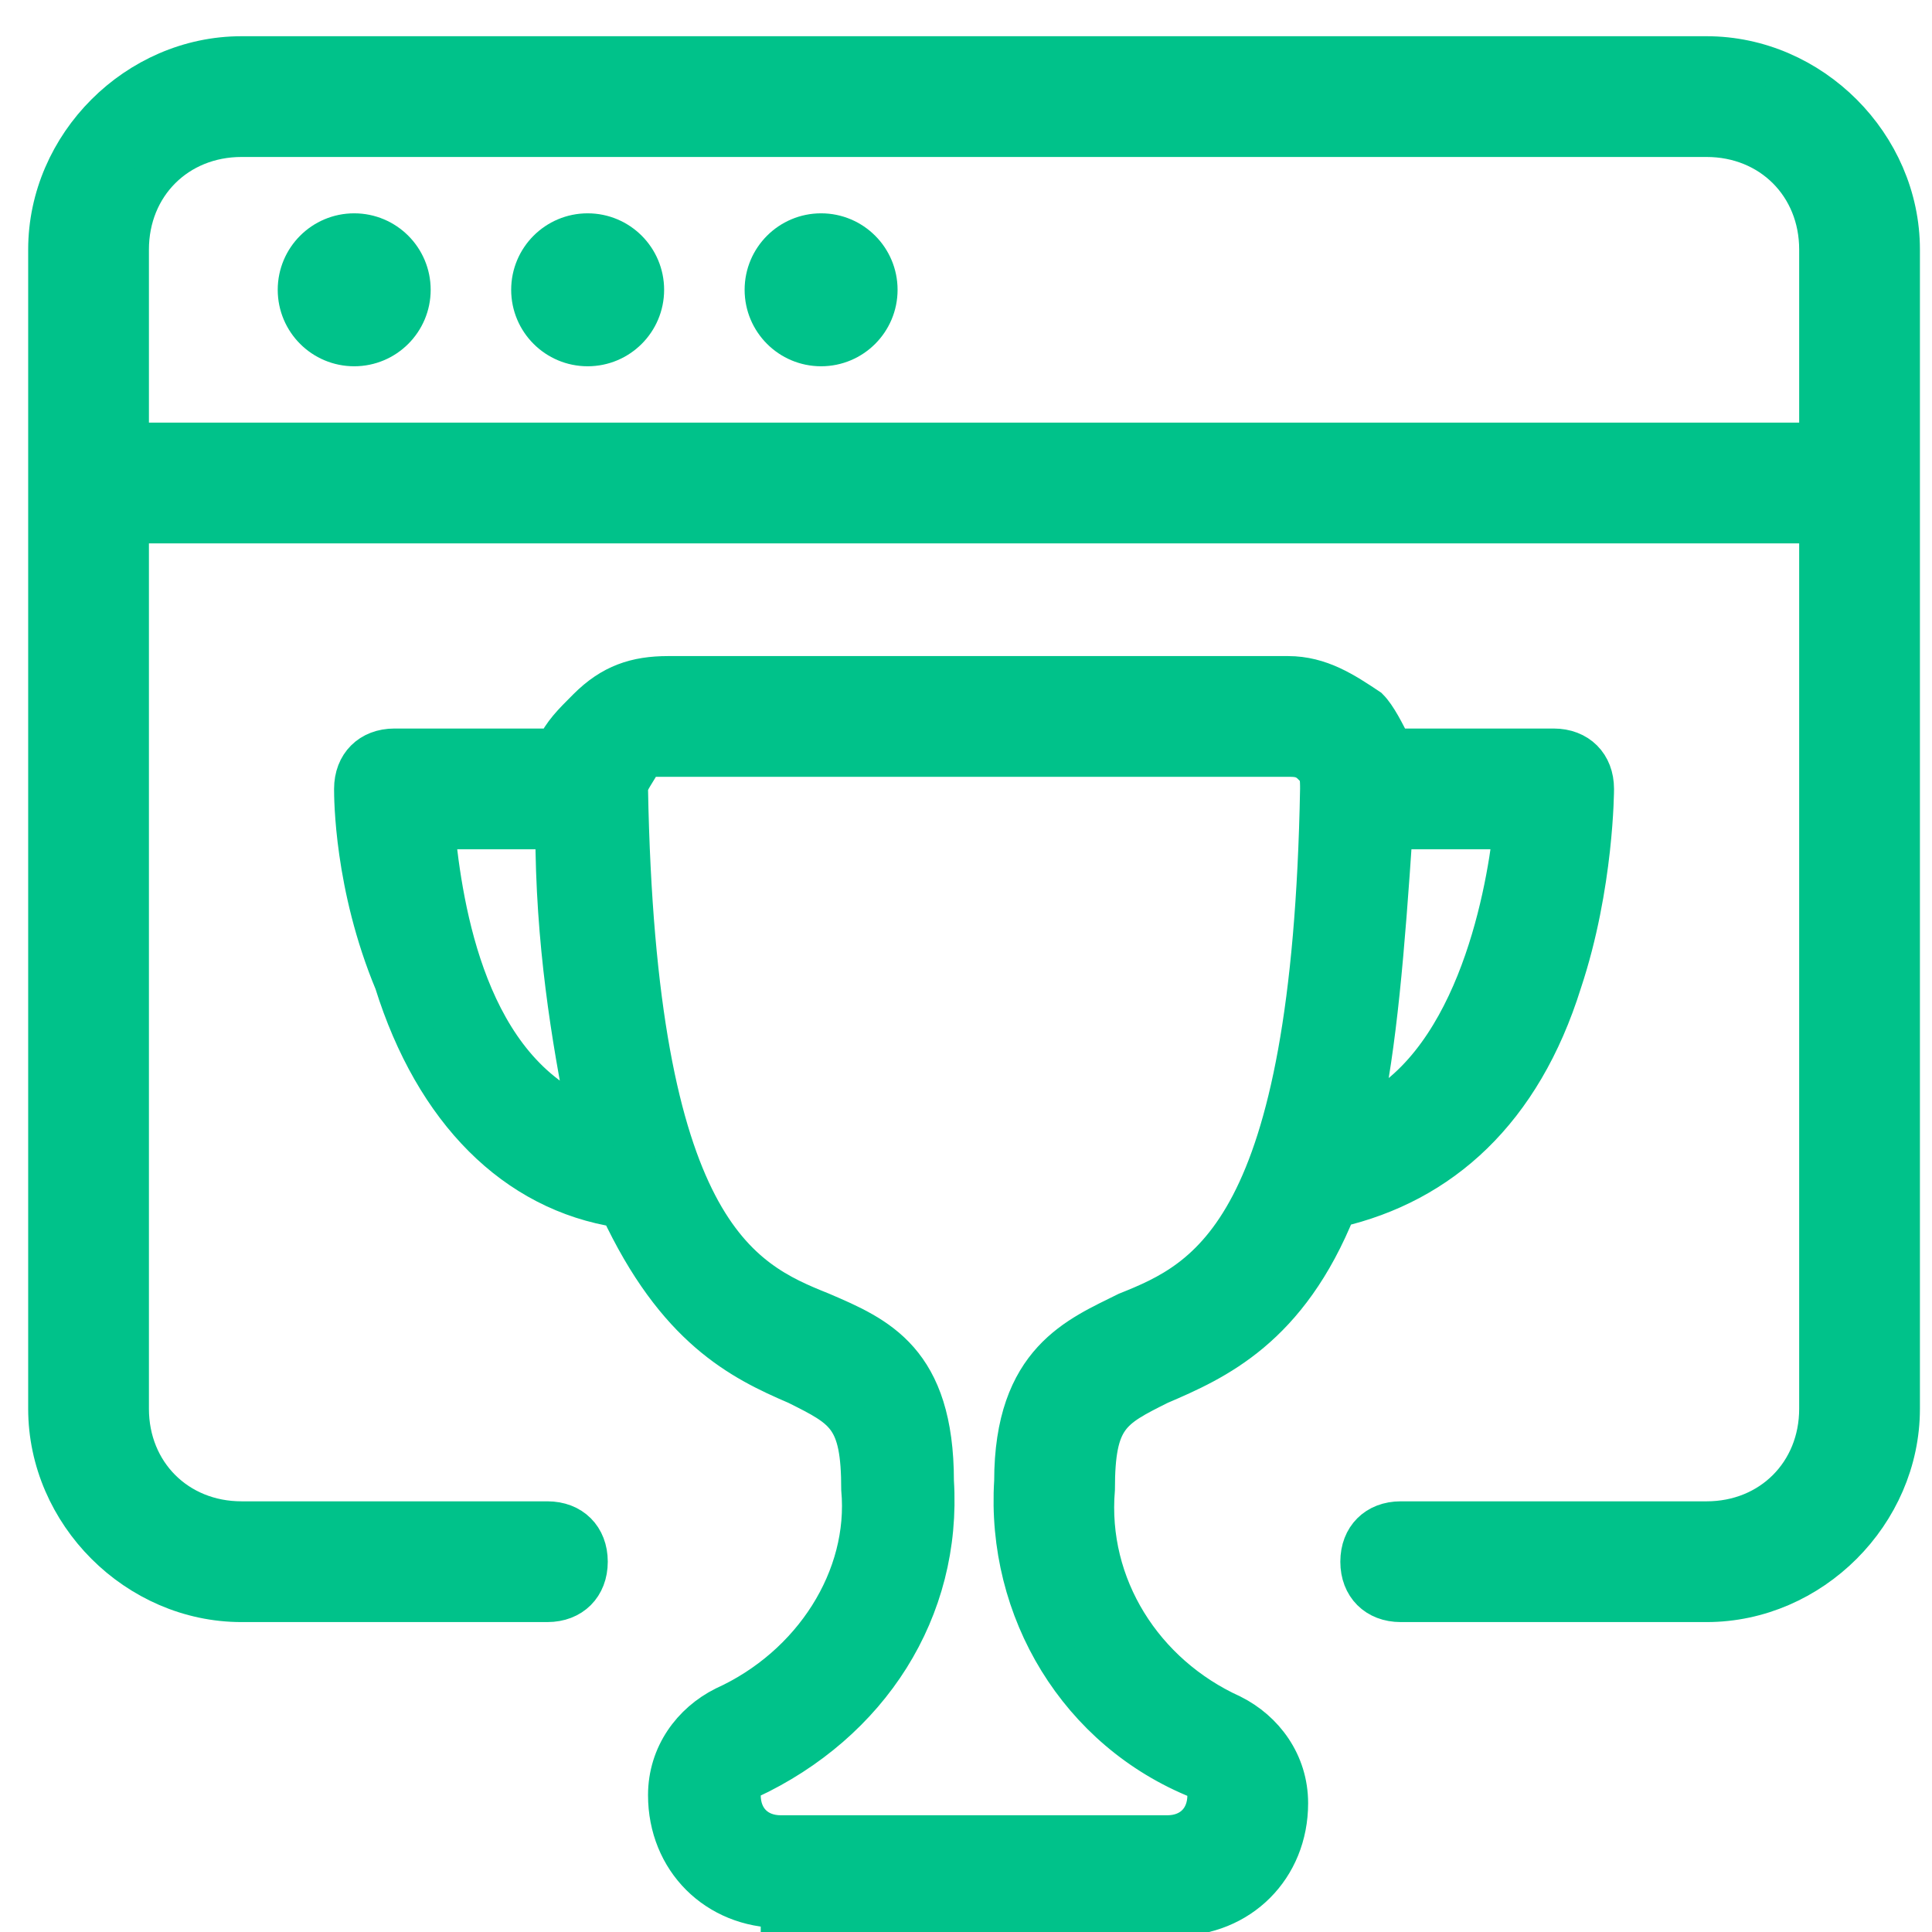 <?xml version="1.0" encoding="utf-8"?>
<!-- Generator: Adobe Illustrator 23.0.6, SVG Export Plug-In . SVG Version: 6.00 Build 0)  -->
<svg version="1.1" id="Layer_1" xmlns="http://www.w3.org/2000/svg" xmlns:xlink="http://www.w3.org/1999/xlink" x="0px" y="0px"
	 viewBox="0 0 24 24" style="enable-background:new 0 0 24 24;" xml:space="preserve">
<style type="text/css">
	.st0{fill:#1EC18B;}
	.st1{fill:#00C28A;stroke:#00C28A;stroke-width:0.5;stroke-miterlimit:10;}
	.st2{fill:#597179;}
	.st3{fill:#182022;}
	.st4{fill:#818A91;}
	.st5{fill:#FFFFFF;}
	.st6{fill:#00C28A;}
</style>
<g>
	<path class="st1" d="M17.4,19.9c-0.3,0-0.5-0.2-0.5-0.5c0-0.3,0.2-0.5,0.5-0.5h3.8c0.8,0,1.4-0.6,1.4-1.4v-11H1.6v11
		c0,0.8,0.6,1.4,1.4,1.4h3.8c0.3,0,0.5,0.2,0.5,0.5c0,0.3-0.2,0.5-0.5,0.5H3c-1.3,0-2.4-1.1-2.4-2.4V3.1c0-1.3,1.1-2.4,2.4-2.4h18.2
		c1.3,0,2.4,1.1,2.4,2.4v14.4c0,1.3-1.1,2.4-2.4,2.4H17.4z M22.6,5.5V3.1c0-0.8-0.6-1.4-1.4-1.4H3c-0.8,0-1.4,0.6-1.4,1.4v2.4H22.6z
		"/>
	<circle class="st1" cx="4.4" cy="3.6" r="0.7"/>
	<circle class="st1" cx="7.3" cy="3.6" r="0.7"/>
	<circle class="st1" cx="10.2" cy="3.6" r="0.7"/>
	<path class="st1" d="M9.7,23.7c-0.8,0-1.4-0.6-1.4-1.4c0-0.5,0.3-0.9,0.7-1.1c1.1-0.5,1.8-1.6,1.7-2.7c0-0.9-0.2-1-0.8-1.3
		c-0.7-0.3-1.5-0.7-2.2-2.2c-1.3-0.2-2.3-1.2-2.8-2.8C4.4,11,4.4,9.9,4.4,9.8c0-0.3,0.2-0.5,0.5-0.5h2C7,9.1,7.1,9,7.3,8.8
		c0.3-0.3,0.6-0.4,1-0.4H16c0.4,0,0.7,0.2,1,0.4c0.1,0.1,0.2,0.3,0.3,0.5h2c0.3,0,0.5,0.2,0.5,0.5c0,0,0,1.2-0.4,2.4
		c-0.5,1.6-1.5,2.5-2.8,2.8c-0.6,1.5-1.5,1.9-2.2,2.2c-0.6,0.3-0.8,0.4-0.8,1.3c-0.1,1.2,0.6,2.3,1.7,2.8c0.4,0.2,0.7,0.6,0.7,1.1
		c0,0.8-0.6,1.4-1.4,1.4H9.7z M8.3,9.3c-0.1,0-0.2,0-0.3,0.1C7.9,9.6,7.8,9.7,7.8,9.8c0.1,5.5,1.4,6.1,2.4,6.5
		c0.7,0.3,1.4,0.6,1.4,2.1c0.1,1.6-0.8,3-2.3,3.7c-0.1,0-0.1,0.1-0.1,0.2c0,0.3,0.2,0.5,0.5,0.5h4.8c0.3,0,0.5-0.2,0.5-0.5
		c0-0.1,0-0.1-0.1-0.2c-1.5-0.6-2.4-2.1-2.3-3.7c0-1.5,0.8-1.8,1.4-2.1c1-0.4,2.3-1,2.4-6.5c0-0.1,0-0.3-0.1-0.3
		c-0.1-0.1-0.2-0.1-0.3-0.1H8.3V9.1V9.3z M5.4,10.3c0.1,1,0.4,3,1.9,3.6c-0.2-1-0.4-2.2-0.4-3.6H5.4z M17.3,10.3
		c-0.1,1.5-0.2,2.7-0.4,3.6c1.4-0.6,1.8-2.7,1.9-3.6H17.3z"/>
</g>
</svg>
